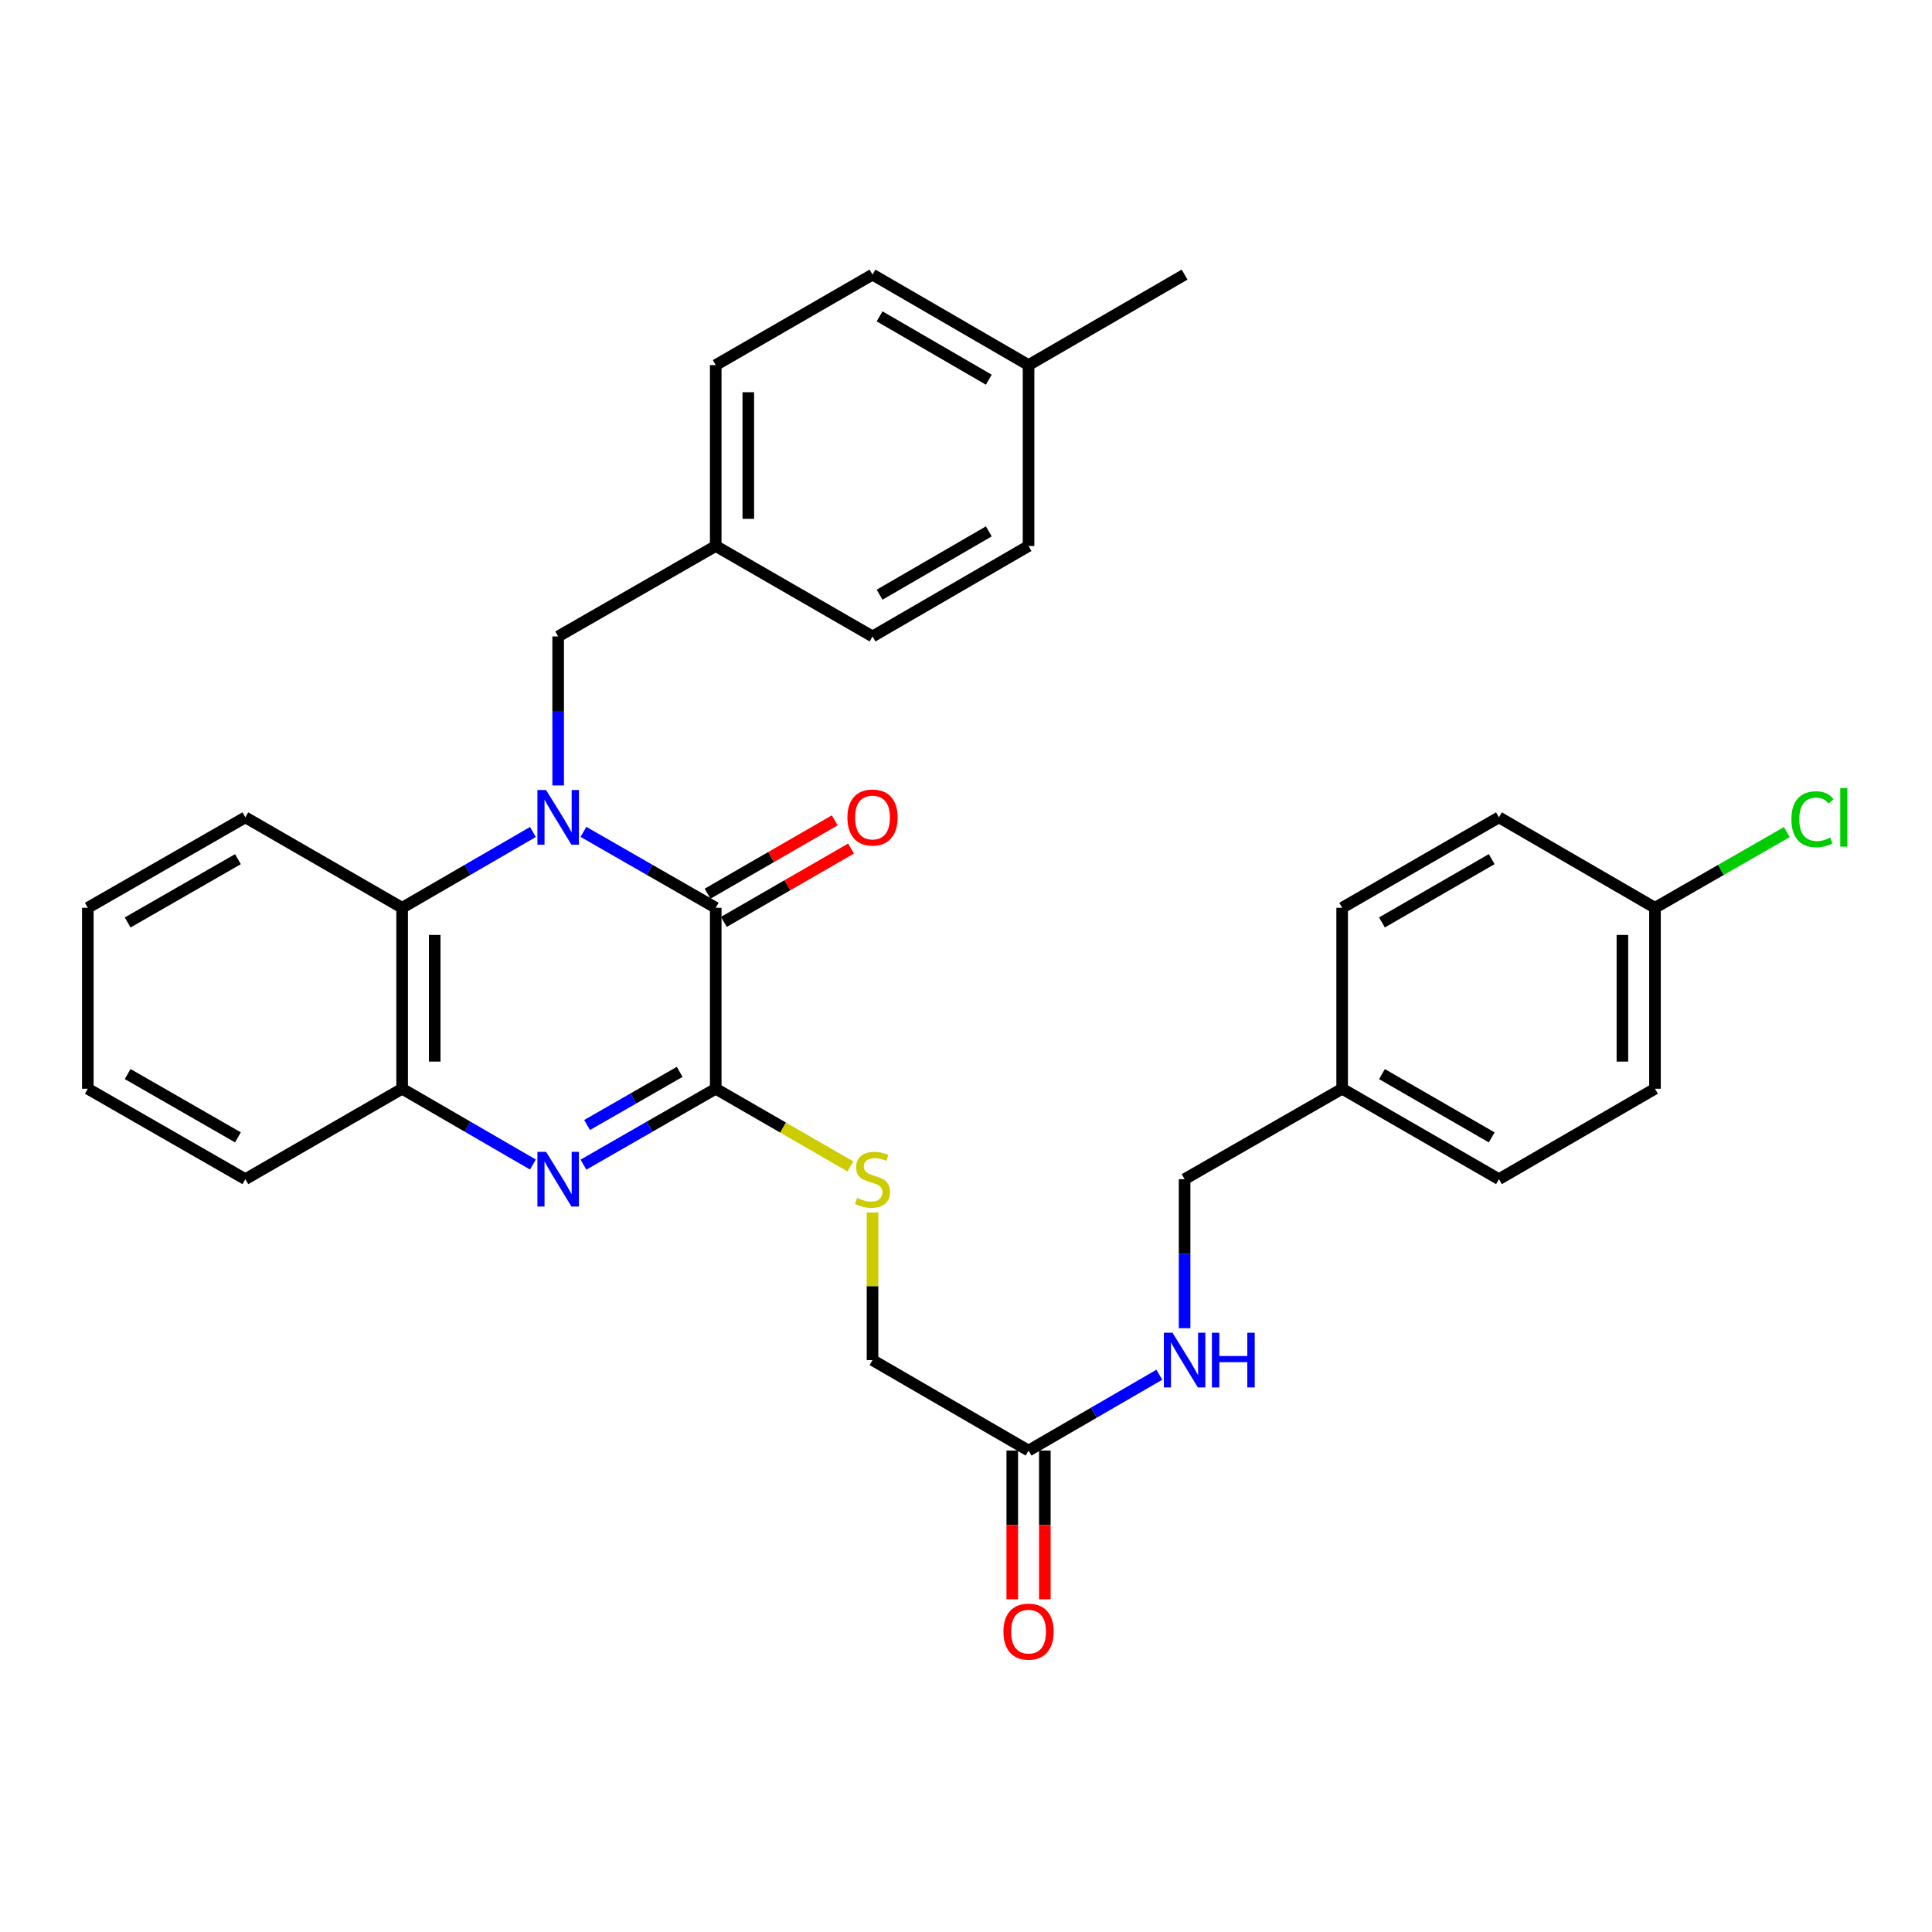 <?xml version='1.0' encoding='iso-8859-1'?>
<svg version='1.1' baseProfile='full'
              xmlns='http://www.w3.org/2000/svg'
                      xmlns:rdkit='http://www.rdkit.org/xml'
                      xmlns:xlink='http://www.w3.org/1999/xlink'
                  xml:space='preserve'
width='1000px' height='1000px' viewBox='0 0 1000 1000'>
<!-- END OF HEADER -->
<rect style='opacity:1.0;fill:#FFFFFF;stroke:none' width='1000' height='1000' x='0' y='0'> </rect>
<path class='bond-0' d='M 301.996,430.574 L 336.229,450.222' style='fill:none;fill-rule:evenodd;stroke:#0000FF;stroke-width:6px;stroke-linecap:butt;stroke-linejoin:miter;stroke-opacity:1' />
<path class='bond-0' d='M 336.229,450.222 L 370.461,469.87' style='fill:none;fill-rule:evenodd;stroke:#000000;stroke-width:6px;stroke-linecap:butt;stroke-linejoin:miter;stroke-opacity:1' />
<path class='bond-3' d='M 275.832,430.638 L 241.988,450.254' style='fill:none;fill-rule:evenodd;stroke:#0000FF;stroke-width:6px;stroke-linecap:butt;stroke-linejoin:miter;stroke-opacity:1' />
<path class='bond-3' d='M 241.988,450.254 L 208.145,469.87' style='fill:none;fill-rule:evenodd;stroke:#000000;stroke-width:6px;stroke-linecap:butt;stroke-linejoin:miter;stroke-opacity:1' />
<path class='bond-6' d='M 288.905,406.559 L 288.905,367.991' style='fill:none;fill-rule:evenodd;stroke:#0000FF;stroke-width:6px;stroke-linecap:butt;stroke-linejoin:miter;stroke-opacity:1' />
<path class='bond-6' d='M 288.905,367.991 L 288.905,329.422' style='fill:none;fill-rule:evenodd;stroke:#000000;stroke-width:6px;stroke-linecap:butt;stroke-linejoin:miter;stroke-opacity:1' />
<path class='bond-1' d='M 370.461,469.87 L 370.461,563.526' style='fill:none;fill-rule:evenodd;stroke:#000000;stroke-width:6px;stroke-linecap:butt;stroke-linejoin:miter;stroke-opacity:1' />
<path class='bond-8' d='M 374.673,477.171 L 407.578,458.191' style='fill:none;fill-rule:evenodd;stroke:#000000;stroke-width:6px;stroke-linecap:butt;stroke-linejoin:miter;stroke-opacity:1' />
<path class='bond-8' d='M 407.578,458.191 L 440.484,439.211' style='fill:none;fill-rule:evenodd;stroke:#FF0000;stroke-width:6px;stroke-linecap:butt;stroke-linejoin:miter;stroke-opacity:1' />
<path class='bond-8' d='M 366.25,462.568 L 399.155,443.588' style='fill:none;fill-rule:evenodd;stroke:#000000;stroke-width:6px;stroke-linecap:butt;stroke-linejoin:miter;stroke-opacity:1' />
<path class='bond-8' d='M 399.155,443.588 L 432.061,424.608' style='fill:none;fill-rule:evenodd;stroke:#FF0000;stroke-width:6px;stroke-linecap:butt;stroke-linejoin:miter;stroke-opacity:1' />
<path class='bond-5' d='M 370.461,563.526 L 405.327,583.637' style='fill:none;fill-rule:evenodd;stroke:#000000;stroke-width:6px;stroke-linecap:butt;stroke-linejoin:miter;stroke-opacity:1' />
<path class='bond-5' d='M 405.327,583.637 L 440.192,603.747' style='fill:none;fill-rule:evenodd;stroke:#CCCC00;stroke-width:6px;stroke-linecap:butt;stroke-linejoin:miter;stroke-opacity:1' />
<path class='bond-31' d='M 370.461,563.526 L 336.229,583.174' style='fill:none;fill-rule:evenodd;stroke:#000000;stroke-width:6px;stroke-linecap:butt;stroke-linejoin:miter;stroke-opacity:1' />
<path class='bond-31' d='M 336.229,583.174 L 301.996,602.822' style='fill:none;fill-rule:evenodd;stroke:#0000FF;stroke-width:6px;stroke-linecap:butt;stroke-linejoin:miter;stroke-opacity:1' />
<path class='bond-31' d='M 351.8,554.799 L 327.837,568.553' style='fill:none;fill-rule:evenodd;stroke:#000000;stroke-width:6px;stroke-linecap:butt;stroke-linejoin:miter;stroke-opacity:1' />
<path class='bond-31' d='M 327.837,568.553 L 303.874,582.307' style='fill:none;fill-rule:evenodd;stroke:#0000FF;stroke-width:6px;stroke-linecap:butt;stroke-linejoin:miter;stroke-opacity:1' />
<path class='bond-2' d='M 275.832,602.758 L 241.988,583.142' style='fill:none;fill-rule:evenodd;stroke:#0000FF;stroke-width:6px;stroke-linecap:butt;stroke-linejoin:miter;stroke-opacity:1' />
<path class='bond-2' d='M 241.988,583.142 L 208.145,563.526' style='fill:none;fill-rule:evenodd;stroke:#000000;stroke-width:6px;stroke-linecap:butt;stroke-linejoin:miter;stroke-opacity:1' />
<path class='bond-4' d='M 208.145,469.87 L 208.145,563.526' style='fill:none;fill-rule:evenodd;stroke:#000000;stroke-width:6px;stroke-linecap:butt;stroke-linejoin:miter;stroke-opacity:1' />
<path class='bond-4' d='M 225.003,483.918 L 225.003,549.478' style='fill:none;fill-rule:evenodd;stroke:#000000;stroke-width:6px;stroke-linecap:butt;stroke-linejoin:miter;stroke-opacity:1' />
<path class='bond-26' d='M 208.145,469.87 L 126.992,423.06' style='fill:none;fill-rule:evenodd;stroke:#000000;stroke-width:6px;stroke-linecap:butt;stroke-linejoin:miter;stroke-opacity:1' />
<path class='bond-27' d='M 208.145,563.526 L 126.992,610.336' style='fill:none;fill-rule:evenodd;stroke:#000000;stroke-width:6px;stroke-linecap:butt;stroke-linejoin:miter;stroke-opacity:1' />
<path class='bond-11' d='M 451.615,627.557 L 451.615,665.77' style='fill:none;fill-rule:evenodd;stroke:#CCCC00;stroke-width:6px;stroke-linecap:butt;stroke-linejoin:miter;stroke-opacity:1' />
<path class='bond-11' d='M 451.615,665.77 L 451.615,703.983' style='fill:none;fill-rule:evenodd;stroke:#000000;stroke-width:6px;stroke-linecap:butt;stroke-linejoin:miter;stroke-opacity:1' />
<path class='bond-12' d='M 288.905,329.422 L 370.461,282.603' style='fill:none;fill-rule:evenodd;stroke:#000000;stroke-width:6px;stroke-linecap:butt;stroke-linejoin:miter;stroke-opacity:1' />
<path class='bond-7' d='M 532.375,750.811 L 451.615,703.983' style='fill:none;fill-rule:evenodd;stroke:#000000;stroke-width:6px;stroke-linecap:butt;stroke-linejoin:miter;stroke-opacity:1' />
<path class='bond-9' d='M 532.375,750.811 L 566.222,731.187' style='fill:none;fill-rule:evenodd;stroke:#000000;stroke-width:6px;stroke-linecap:butt;stroke-linejoin:miter;stroke-opacity:1' />
<path class='bond-9' d='M 566.222,731.187 L 600.07,711.563' style='fill:none;fill-rule:evenodd;stroke:#0000FF;stroke-width:6px;stroke-linecap:butt;stroke-linejoin:miter;stroke-opacity:1' />
<path class='bond-10' d='M 523.946,750.811 L 523.946,789.299' style='fill:none;fill-rule:evenodd;stroke:#000000;stroke-width:6px;stroke-linecap:butt;stroke-linejoin:miter;stroke-opacity:1' />
<path class='bond-10' d='M 523.946,789.299 L 523.946,827.788' style='fill:none;fill-rule:evenodd;stroke:#FF0000;stroke-width:6px;stroke-linecap:butt;stroke-linejoin:miter;stroke-opacity:1' />
<path class='bond-10' d='M 540.804,750.811 L 540.804,789.299' style='fill:none;fill-rule:evenodd;stroke:#000000;stroke-width:6px;stroke-linecap:butt;stroke-linejoin:miter;stroke-opacity:1' />
<path class='bond-10' d='M 540.804,789.299 L 540.804,827.788' style='fill:none;fill-rule:evenodd;stroke:#FF0000;stroke-width:6px;stroke-linecap:butt;stroke-linejoin:miter;stroke-opacity:1' />
<path class='bond-13' d='M 613.144,687.482 L 613.144,648.909' style='fill:none;fill-rule:evenodd;stroke:#0000FF;stroke-width:6px;stroke-linecap:butt;stroke-linejoin:miter;stroke-opacity:1' />
<path class='bond-13' d='M 613.144,648.909 L 613.144,610.336' style='fill:none;fill-rule:evenodd;stroke:#000000;stroke-width:6px;stroke-linecap:butt;stroke-linejoin:miter;stroke-opacity:1' />
<path class='bond-18' d='M 370.461,282.603 L 451.615,329.422' style='fill:none;fill-rule:evenodd;stroke:#000000;stroke-width:6px;stroke-linecap:butt;stroke-linejoin:miter;stroke-opacity:1' />
<path class='bond-19' d='M 370.461,282.603 L 370.461,188.966' style='fill:none;fill-rule:evenodd;stroke:#000000;stroke-width:6px;stroke-linecap:butt;stroke-linejoin:miter;stroke-opacity:1' />
<path class='bond-19' d='M 387.319,268.558 L 387.319,203.011' style='fill:none;fill-rule:evenodd;stroke:#000000;stroke-width:6px;stroke-linecap:butt;stroke-linejoin:miter;stroke-opacity:1' />
<path class='bond-15' d='M 613.144,610.336 L 694.7,563.526' style='fill:none;fill-rule:evenodd;stroke:#000000;stroke-width:6px;stroke-linecap:butt;stroke-linejoin:miter;stroke-opacity:1' />
<path class='bond-14' d='M 856.613,469.87 L 856.613,563.526' style='fill:none;fill-rule:evenodd;stroke:#000000;stroke-width:6px;stroke-linecap:butt;stroke-linejoin:miter;stroke-opacity:1' />
<path class='bond-14' d='M 839.755,483.918 L 839.755,549.478' style='fill:none;fill-rule:evenodd;stroke:#000000;stroke-width:6px;stroke-linecap:butt;stroke-linejoin:miter;stroke-opacity:1' />
<path class='bond-17' d='M 856.613,469.87 L 890.747,450.274' style='fill:none;fill-rule:evenodd;stroke:#000000;stroke-width:6px;stroke-linecap:butt;stroke-linejoin:miter;stroke-opacity:1' />
<path class='bond-17' d='M 890.747,450.274 L 924.88,430.678' style='fill:none;fill-rule:evenodd;stroke:#00CC00;stroke-width:6px;stroke-linecap:butt;stroke-linejoin:miter;stroke-opacity:1' />
<path class='bond-34' d='M 856.613,469.87 L 775.853,423.06' style='fill:none;fill-rule:evenodd;stroke:#000000;stroke-width:6px;stroke-linecap:butt;stroke-linejoin:miter;stroke-opacity:1' />
<path class='bond-22' d='M 694.7,563.526 L 694.7,469.87' style='fill:none;fill-rule:evenodd;stroke:#000000;stroke-width:6px;stroke-linecap:butt;stroke-linejoin:miter;stroke-opacity:1' />
<path class='bond-23' d='M 694.7,563.526 L 775.853,610.336' style='fill:none;fill-rule:evenodd;stroke:#000000;stroke-width:6px;stroke-linecap:butt;stroke-linejoin:miter;stroke-opacity:1' />
<path class='bond-23' d='M 715.296,555.944 L 772.103,588.711' style='fill:none;fill-rule:evenodd;stroke:#000000;stroke-width:6px;stroke-linecap:butt;stroke-linejoin:miter;stroke-opacity:1' />
<path class='bond-16' d='M 532.375,188.966 L 451.615,142.137' style='fill:none;fill-rule:evenodd;stroke:#000000;stroke-width:6px;stroke-linecap:butt;stroke-linejoin:miter;stroke-opacity:1' />
<path class='bond-16' d='M 511.804,196.525 L 455.272,163.745' style='fill:none;fill-rule:evenodd;stroke:#000000;stroke-width:6px;stroke-linecap:butt;stroke-linejoin:miter;stroke-opacity:1' />
<path class='bond-28' d='M 532.375,188.966 L 613.144,142.137' style='fill:none;fill-rule:evenodd;stroke:#000000;stroke-width:6px;stroke-linecap:butt;stroke-linejoin:miter;stroke-opacity:1' />
<path class='bond-32' d='M 532.375,188.966 L 532.375,282.603' style='fill:none;fill-rule:evenodd;stroke:#000000;stroke-width:6px;stroke-linecap:butt;stroke-linejoin:miter;stroke-opacity:1' />
<path class='bond-25' d='M 451.615,329.422 L 532.375,282.603' style='fill:none;fill-rule:evenodd;stroke:#000000;stroke-width:6px;stroke-linecap:butt;stroke-linejoin:miter;stroke-opacity:1' />
<path class='bond-25' d='M 455.274,307.815 L 511.806,275.042' style='fill:none;fill-rule:evenodd;stroke:#000000;stroke-width:6px;stroke-linecap:butt;stroke-linejoin:miter;stroke-opacity:1' />
<path class='bond-24' d='M 370.461,188.966 L 451.615,142.137' style='fill:none;fill-rule:evenodd;stroke:#000000;stroke-width:6px;stroke-linecap:butt;stroke-linejoin:miter;stroke-opacity:1' />
<path class='bond-20' d='M 775.853,423.06 L 694.7,469.87' style='fill:none;fill-rule:evenodd;stroke:#000000;stroke-width:6px;stroke-linecap:butt;stroke-linejoin:miter;stroke-opacity:1' />
<path class='bond-20' d='M 772.103,444.685 L 715.296,477.451' style='fill:none;fill-rule:evenodd;stroke:#000000;stroke-width:6px;stroke-linecap:butt;stroke-linejoin:miter;stroke-opacity:1' />
<path class='bond-21' d='M 856.613,563.526 L 775.853,610.336' style='fill:none;fill-rule:evenodd;stroke:#000000;stroke-width:6px;stroke-linecap:butt;stroke-linejoin:miter;stroke-opacity:1' />
<path class='bond-29' d='M 126.992,423.06 L 45.455,469.87' style='fill:none;fill-rule:evenodd;stroke:#000000;stroke-width:6px;stroke-linecap:butt;stroke-linejoin:miter;stroke-opacity:1' />
<path class='bond-29' d='M 123.155,444.702 L 66.078,477.468' style='fill:none;fill-rule:evenodd;stroke:#000000;stroke-width:6px;stroke-linecap:butt;stroke-linejoin:miter;stroke-opacity:1' />
<path class='bond-33' d='M 126.992,610.336 L 45.455,563.526' style='fill:none;fill-rule:evenodd;stroke:#000000;stroke-width:6px;stroke-linecap:butt;stroke-linejoin:miter;stroke-opacity:1' />
<path class='bond-33' d='M 123.155,588.694 L 66.078,555.927' style='fill:none;fill-rule:evenodd;stroke:#000000;stroke-width:6px;stroke-linecap:butt;stroke-linejoin:miter;stroke-opacity:1' />
<path class='bond-30' d='M 45.455,469.87 L 45.455,563.526' style='fill:none;fill-rule:evenodd;stroke:#000000;stroke-width:6px;stroke-linecap:butt;stroke-linejoin:miter;stroke-opacity:1' />
<path  class='atom-0' d='M 282.645 408.9
L 291.925 423.9
Q 292.845 425.38, 294.325 428.06
Q 295.805 430.74, 295.885 430.9
L 295.885 408.9
L 299.645 408.9
L 299.645 437.22
L 295.765 437.22
L 285.805 420.82
Q 284.645 418.9, 283.405 416.7
Q 282.205 414.5, 281.845 413.82
L 281.845 437.22
L 278.165 437.22
L 278.165 408.9
L 282.645 408.9
' fill='#0000FF'/>
<path  class='atom-3' d='M 282.645 596.176
L 291.925 611.176
Q 292.845 612.656, 294.325 615.336
Q 295.805 618.016, 295.885 618.176
L 295.885 596.176
L 299.645 596.176
L 299.645 624.496
L 295.765 624.496
L 285.805 608.096
Q 284.645 606.176, 283.405 603.976
Q 282.205 601.776, 281.845 601.096
L 281.845 624.496
L 278.165 624.496
L 278.165 596.176
L 282.645 596.176
' fill='#0000FF'/>
<path  class='atom-6' d='M 443.615 620.056
Q 443.935 620.176, 445.255 620.736
Q 446.575 621.296, 448.015 621.656
Q 449.495 621.976, 450.935 621.976
Q 453.615 621.976, 455.175 620.696
Q 456.735 619.376, 456.735 617.096
Q 456.735 615.536, 455.935 614.576
Q 455.175 613.616, 453.975 613.096
Q 452.775 612.576, 450.775 611.976
Q 448.255 611.216, 446.735 610.496
Q 445.255 609.776, 444.175 608.256
Q 443.135 606.736, 443.135 604.176
Q 443.135 600.616, 445.535 598.416
Q 447.975 596.216, 452.775 596.216
Q 456.055 596.216, 459.775 597.776
L 458.855 600.856
Q 455.455 599.456, 452.895 599.456
Q 450.135 599.456, 448.615 600.616
Q 447.095 601.736, 447.135 603.696
Q 447.135 605.216, 447.895 606.136
Q 448.695 607.056, 449.815 607.576
Q 450.975 608.096, 452.895 608.696
Q 455.455 609.496, 456.975 610.296
Q 458.495 611.096, 459.575 612.736
Q 460.695 614.336, 460.695 617.096
Q 460.695 621.016, 458.055 623.136
Q 455.455 625.216, 451.095 625.216
Q 448.575 625.216, 446.655 624.656
Q 444.775 624.136, 442.535 623.216
L 443.615 620.056
' fill='#CCCC00'/>
<path  class='atom-9' d='M 438.615 423.14
Q 438.615 416.34, 441.975 412.54
Q 445.335 408.74, 451.615 408.74
Q 457.895 408.74, 461.255 412.54
Q 464.615 416.34, 464.615 423.14
Q 464.615 430.02, 461.215 433.94
Q 457.815 437.82, 451.615 437.82
Q 445.375 437.82, 441.975 433.94
Q 438.615 430.06, 438.615 423.14
M 451.615 434.62
Q 455.935 434.62, 458.255 431.74
Q 460.615 428.82, 460.615 423.14
Q 460.615 417.58, 458.255 414.78
Q 455.935 411.94, 451.615 411.94
Q 447.295 411.94, 444.935 414.74
Q 442.615 417.54, 442.615 423.14
Q 442.615 428.86, 444.935 431.74
Q 447.295 434.62, 451.615 434.62
' fill='#FF0000'/>
<path  class='atom-10' d='M 606.884 689.823
L 616.164 704.823
Q 617.084 706.303, 618.564 708.983
Q 620.044 711.663, 620.124 711.823
L 620.124 689.823
L 623.884 689.823
L 623.884 718.143
L 620.004 718.143
L 610.044 701.743
Q 608.884 699.823, 607.644 697.623
Q 606.444 695.423, 606.084 694.743
L 606.084 718.143
L 602.404 718.143
L 602.404 689.823
L 606.884 689.823
' fill='#0000FF'/>
<path  class='atom-10' d='M 627.284 689.823
L 631.124 689.823
L 631.124 701.863
L 645.604 701.863
L 645.604 689.823
L 649.444 689.823
L 649.444 718.143
L 645.604 718.143
L 645.604 705.063
L 631.124 705.063
L 631.124 718.143
L 627.284 718.143
L 627.284 689.823
' fill='#0000FF'/>
<path  class='atom-11' d='M 519.375 844.529
Q 519.375 837.729, 522.735 833.929
Q 526.095 830.129, 532.375 830.129
Q 538.655 830.129, 542.015 833.929
Q 545.375 837.729, 545.375 844.529
Q 545.375 851.409, 541.975 855.329
Q 538.575 859.209, 532.375 859.209
Q 526.135 859.209, 522.735 855.329
Q 519.375 851.449, 519.375 844.529
M 532.375 856.009
Q 536.695 856.009, 539.015 853.129
Q 541.375 850.209, 541.375 844.529
Q 541.375 838.969, 539.015 836.169
Q 536.695 833.329, 532.375 833.329
Q 528.055 833.329, 525.695 836.129
Q 523.375 838.929, 523.375 844.529
Q 523.375 850.249, 525.695 853.129
Q 528.055 856.009, 532.375 856.009
' fill='#FF0000'/>
<path  class='atom-18' d='M 927.231 424.04
Q 927.231 417, 930.511 413.32
Q 933.831 409.6, 940.111 409.6
Q 945.951 409.6, 949.071 413.72
L 946.431 415.88
Q 944.151 412.88, 940.111 412.88
Q 935.831 412.88, 933.551 415.76
Q 931.311 418.6, 931.311 424.04
Q 931.311 429.64, 933.631 432.52
Q 935.991 435.4, 940.551 435.4
Q 943.671 435.4, 947.311 433.52
L 948.431 436.52
Q 946.951 437.48, 944.711 438.04
Q 942.471 438.6, 939.991 438.6
Q 933.831 438.6, 930.511 434.84
Q 927.231 431.08, 927.231 424.04
' fill='#00CC00'/>
<path  class='atom-18' d='M 952.511 407.88
L 956.191 407.88
L 956.191 438.24
L 952.511 438.24
L 952.511 407.88
' fill='#00CC00'/>
</svg>
